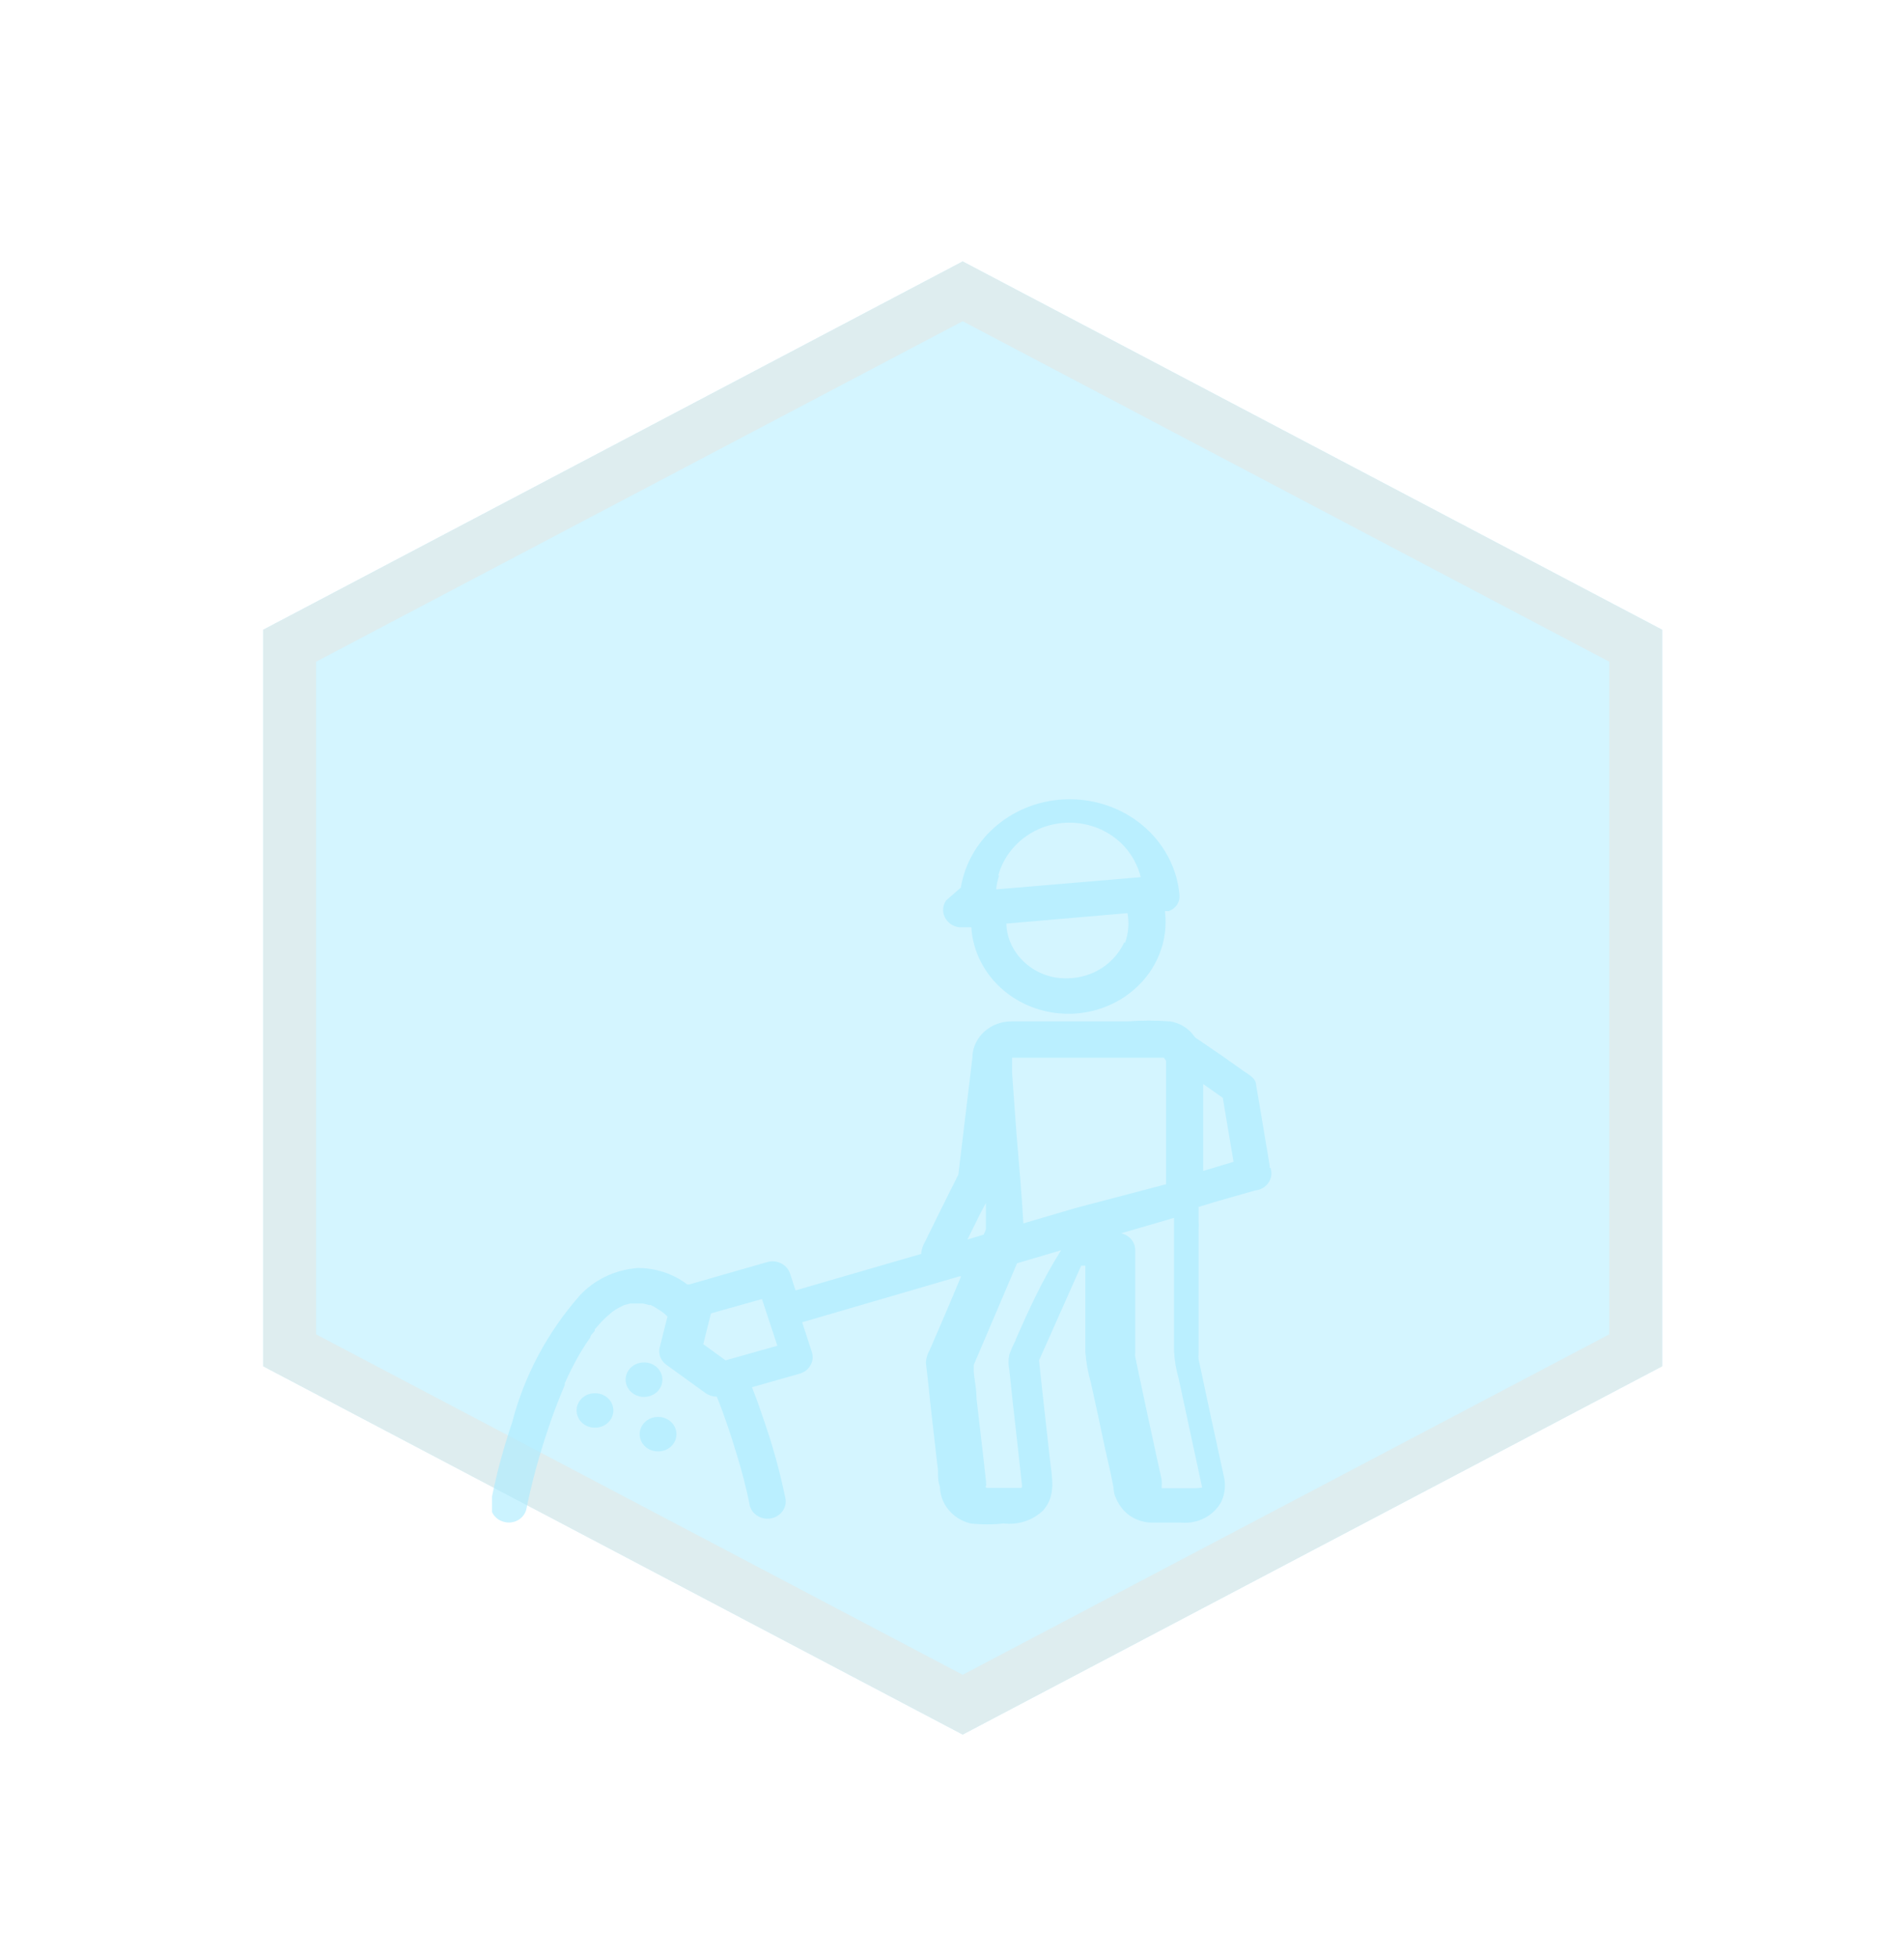 <?xml version="1.0" encoding="UTF-8"?> <svg xmlns="http://www.w3.org/2000/svg" width="36" height="37" viewBox="0 0 36 37" fill="none"> <g opacity="0.5" filter="url(#filter0_d)"> <path d="M17.202 3.942L30.427 10.904V24.827L17.202 31.789L3.977 24.827V10.904L17.202 3.942Z" fill="#A9EBFF"></path> <path d="M4.477 11.206L17.202 4.507L29.927 11.206V24.526L17.202 31.224L4.477 24.526V11.206Z" stroke="#BDDBE0"></path> </g> <g opacity="0.6" clip-path="url(#clip0)" filter="url(#filter1_d)"> <path d="M18.131 13.528H18.365C18.386 13.857 18.505 14.173 18.709 14.441C18.912 14.708 19.192 14.915 19.515 15.038C19.837 15.161 20.191 15.195 20.533 15.135C20.875 15.076 21.193 14.925 21.448 14.701C21.661 14.516 21.825 14.285 21.925 14.027C22.026 13.77 22.06 13.494 22.026 13.222H22.099C22.162 13.2 22.216 13.159 22.253 13.106C22.289 13.052 22.307 12.989 22.302 12.926C22.262 12.444 22.037 11.993 21.668 11.658C21.3 11.323 20.814 11.128 20.304 11.11C19.794 11.091 19.295 11.251 18.901 11.559C18.507 11.866 18.246 12.3 18.167 12.778L17.886 13.024C17.855 13.071 17.837 13.124 17.833 13.179C17.829 13.234 17.84 13.289 17.864 13.339C17.889 13.389 17.926 13.432 17.972 13.465C18.019 13.498 18.073 13.52 18.131 13.528ZM21.256 13.814C21.15 14.044 20.967 14.235 20.735 14.356C20.617 14.418 20.488 14.459 20.355 14.479C20.224 14.499 20.09 14.499 19.959 14.479C19.681 14.431 19.433 14.287 19.261 14.075C19.115 13.898 19.033 13.682 19.027 13.459L21.318 13.261C21.353 13.449 21.337 13.643 21.271 13.823L21.256 13.814ZM18.875 12.551C18.929 12.35 19.032 12.164 19.174 12.008C19.317 11.851 19.497 11.728 19.698 11.648C20.017 11.525 20.373 11.519 20.697 11.632C21.02 11.746 21.286 11.97 21.443 12.26C21.499 12.361 21.541 12.469 21.568 12.581L18.834 12.812C18.843 12.724 18.862 12.636 18.891 12.551H18.875ZM12.438 22.785C12.347 22.785 12.26 22.82 12.195 22.881C12.131 22.942 12.094 23.025 12.094 23.111C12.094 23.197 12.131 23.28 12.195 23.341C12.26 23.402 12.347 23.436 12.438 23.436C12.529 23.438 12.618 23.406 12.684 23.346C12.749 23.287 12.788 23.205 12.79 23.118C12.792 23.032 12.758 22.948 12.695 22.886C12.632 22.823 12.545 22.787 12.454 22.785H12.438ZM11.245 22.337C11.154 22.337 11.067 22.371 11.002 22.432C10.938 22.493 10.902 22.576 10.902 22.662C10.902 22.748 10.938 22.831 11.002 22.892C11.067 22.953 11.154 22.988 11.245 22.988C11.337 22.989 11.425 22.957 11.491 22.898C11.557 22.838 11.595 22.756 11.597 22.669C11.599 22.583 11.565 22.5 11.502 22.437C11.439 22.375 11.352 22.338 11.261 22.337H11.245ZM12.172 21.755C12.081 21.755 11.994 21.789 11.93 21.85C11.865 21.911 11.829 21.994 11.829 22.08C11.829 22.166 11.865 22.249 11.93 22.31C11.994 22.371 12.081 22.406 12.172 22.406C12.264 22.407 12.352 22.375 12.418 22.316C12.484 22.256 12.522 22.174 12.524 22.087C12.526 22.001 12.492 21.918 12.429 21.855C12.366 21.793 12.279 21.756 12.188 21.755H12.172ZM24.006 18.075C24.008 18.06 24.008 18.045 24.006 18.031C23.922 17.538 23.839 17.015 23.75 16.512C23.75 16.383 23.61 16.314 23.511 16.245L23.115 15.964L22.594 15.609C22.543 15.53 22.475 15.462 22.394 15.41C22.313 15.358 22.222 15.323 22.125 15.308C21.855 15.288 21.583 15.288 21.313 15.308H19.11C18.926 15.31 18.749 15.378 18.615 15.497C18.481 15.617 18.399 15.78 18.386 15.954V15.989L18.12 18.203C17.896 18.647 17.678 19.091 17.459 19.535C17.435 19.588 17.421 19.645 17.417 19.703L15.464 20.27L15.042 20.393L14.938 20.073C14.911 19.991 14.851 19.923 14.771 19.883C14.691 19.842 14.598 19.832 14.511 19.856L13.032 20.28H12.995C12.729 20.078 12.399 19.969 12.058 19.969C11.634 20.001 11.239 20.188 10.959 20.492C10.348 21.189 9.911 22.009 9.683 22.889C9.518 23.374 9.385 23.868 9.287 24.369C9.263 24.452 9.275 24.54 9.32 24.615C9.365 24.69 9.439 24.745 9.527 24.768C9.57 24.78 9.616 24.784 9.661 24.779C9.706 24.774 9.749 24.76 9.788 24.739C9.828 24.718 9.862 24.689 9.89 24.655C9.917 24.622 9.937 24.583 9.949 24.541C10.053 24.033 10.188 23.53 10.355 23.037C10.423 22.83 10.501 22.618 10.584 22.41L10.646 22.258L10.678 22.184V22.149C10.725 22.046 10.772 21.942 10.824 21.843C10.922 21.648 11.035 21.46 11.162 21.281C11.162 21.237 11.219 21.197 11.245 21.158V21.128L11.277 21.094C11.341 21.017 11.41 20.944 11.485 20.877L11.584 20.793L11.636 20.758C11.67 20.735 11.707 20.715 11.745 20.699L11.803 20.669L11.917 20.64H11.964H12.157L12.271 20.669H12.303C12.34 20.687 12.377 20.707 12.412 20.729L12.511 20.793C12.551 20.82 12.588 20.852 12.62 20.887L12.475 21.463C12.458 21.525 12.461 21.59 12.483 21.649C12.506 21.709 12.546 21.761 12.6 21.799L13.344 22.337C13.405 22.379 13.478 22.401 13.553 22.401C13.693 22.746 13.808 23.096 13.917 23.451C14.027 23.806 14.11 24.122 14.178 24.467C14.202 24.551 14.26 24.622 14.34 24.665C14.419 24.708 14.514 24.72 14.602 24.697C14.691 24.674 14.766 24.619 14.811 24.543C14.857 24.468 14.868 24.378 14.844 24.295C14.738 23.784 14.597 23.279 14.422 22.785C14.36 22.598 14.292 22.41 14.219 22.223L15.12 21.967C15.164 21.954 15.205 21.934 15.24 21.906C15.275 21.879 15.304 21.845 15.325 21.807C15.347 21.769 15.36 21.727 15.364 21.685C15.368 21.642 15.363 21.598 15.35 21.557L15.167 20.995L18.141 20.127H18.172C18.042 20.442 17.907 20.758 17.771 21.074L17.579 21.518C17.537 21.591 17.512 21.672 17.506 21.755C17.537 22.021 17.568 22.292 17.594 22.563L17.735 23.801C17.735 23.905 17.735 24.004 17.771 24.102C17.774 24.262 17.832 24.417 17.936 24.542C18.041 24.668 18.186 24.758 18.349 24.798C18.557 24.822 18.767 24.822 18.974 24.798C19.111 24.814 19.25 24.801 19.38 24.758C19.51 24.715 19.628 24.644 19.724 24.551C19.98 24.26 19.886 23.92 19.849 23.565C19.782 22.948 19.709 22.332 19.646 21.715L20.443 19.925H20.521V21.552C20.535 21.749 20.57 21.944 20.625 22.134C20.719 22.553 20.808 22.973 20.896 23.392C20.954 23.648 21.011 23.885 21.063 24.166C21.037 24.028 21.063 24.27 21.094 24.305C21.131 24.401 21.188 24.49 21.261 24.566C21.328 24.634 21.408 24.688 21.498 24.725C21.587 24.762 21.684 24.782 21.782 24.783H22.339C22.493 24.796 22.647 24.764 22.781 24.693C22.916 24.622 23.025 24.514 23.094 24.383C23.165 24.228 23.18 24.055 23.136 23.89L22.901 22.81C22.823 22.44 22.74 22.065 22.662 21.69C22.659 21.659 22.659 21.628 22.662 21.597V19.249C22.667 19.19 22.667 19.131 22.662 19.071C22.662 19.121 22.662 19.126 22.662 19.106V18.815L23.021 18.706L23.73 18.504C23.781 18.499 23.831 18.484 23.875 18.458C23.919 18.432 23.957 18.398 23.985 18.356C24.013 18.315 24.031 18.268 24.037 18.22C24.043 18.171 24.038 18.122 24.021 18.075H24.006ZM13.719 21.715L13.297 21.409L13.443 20.827L14.407 20.556L14.698 21.439L13.719 21.715ZM18.292 19.431C18.37 19.279 18.443 19.121 18.521 18.968C18.558 18.894 18.599 18.82 18.641 18.741C18.641 18.904 18.641 19.071 18.641 19.234C18.63 19.27 18.616 19.304 18.599 19.338L18.292 19.431ZM18.318 21.779C18.318 21.74 18.318 21.745 18.318 21.779V21.779ZM19.209 21.325C19.16 21.416 19.118 21.51 19.084 21.607C19.063 21.703 19.063 21.802 19.084 21.898C19.125 22.292 19.167 22.692 19.214 23.086L19.323 24.073C19.323 24.122 19.323 24.073 19.323 24.127C19.323 24.082 19.287 24.171 19.323 24.127H19.292C19.292 24.127 19.292 24.127 19.261 24.127H18.678C18.678 24.127 18.615 24.127 18.678 24.127H18.646C18.693 24.152 18.615 24.087 18.646 24.127C18.615 24.082 18.646 24.127 18.646 24.058C18.646 23.989 18.62 23.821 18.61 23.698L18.464 22.44C18.464 22.267 18.428 22.1 18.412 21.947C18.412 21.898 18.412 21.848 18.412 21.799L18.678 21.177C18.86 20.748 19.047 20.314 19.23 19.88L20.063 19.634C19.704 20.201 19.448 20.768 19.198 21.335L19.209 21.325ZM20.355 18.83L19.349 19.126C19.318 18.558 19.266 17.991 19.219 17.429C19.193 17.044 19.162 16.665 19.136 16.28C19.136 16.181 19.136 16.087 19.136 15.994H22.006C22.018 16.013 22.032 16.031 22.047 16.048V18.386L20.355 18.83ZM22.61 24.132C22.61 24.132 22.558 24.132 22.61 24.132C22.516 24.162 22.61 24.132 22.61 24.132H21.964C21.964 24.132 21.922 24.132 21.964 24.132V24.107C21.964 24.147 21.964 24.048 21.964 24.107C21.969 24.061 21.969 24.015 21.964 23.969L21.881 23.594C21.74 22.943 21.599 22.297 21.464 21.646C21.461 21.621 21.461 21.597 21.464 21.572V19.629C21.464 19.555 21.437 19.485 21.389 19.427C21.341 19.37 21.274 19.33 21.198 19.313L22.198 19.022V19.111C22.198 19.19 22.198 19.264 22.198 19.348V21.538C22.207 21.716 22.237 21.893 22.287 22.065C22.433 22.751 22.584 23.436 22.73 24.122L22.61 24.132ZM22.75 18.134V16.492L23.12 16.753L23.323 17.962L22.75 18.134Z" fill="#A9EBFF"></path> </g> <defs> <filter id="filter0_d" x="0.977" y="0.942" width="34.45" height="35.847" filterUnits="userSpaceOnUse" color-interpolation-filters="sRGB"> <feFlood flood-opacity="0" result="BackgroundImageFix"></feFlood> <feColorMatrix in="SourceAlpha" type="matrix" values="0 0 0 0 0 0 0 0 0 0 0 0 0 0 0 0 0 0 127 0" result="hardAlpha"></feColorMatrix> <feOffset dx="1" dy="1"></feOffset> <feGaussianBlur stdDeviation="2"></feGaussianBlur> <feComposite in2="hardAlpha" operator="out"></feComposite> <feColorMatrix type="matrix" values="0 0 0 0 0.349 0 0 0 0 0.741 0 0 0 0 0.937 0 0 0 0.5 0"></feColorMatrix> <feBlend mode="normal" in2="BackgroundImageFix" result="effect1_dropShadow"></feBlend> <feBlend mode="normal" in="SourceGraphic" in2="effect1_dropShadow" result="shape"></feBlend> </filter> <filter id="filter1_d" x="5.303" y="10.904" width="22.744" height="21.924" filterUnits="userSpaceOnUse" color-interpolation-filters="sRGB"> <feFlood flood-opacity="0" result="BackgroundImageFix"></feFlood> <feColorMatrix in="SourceAlpha" type="matrix" values="0 0 0 0 0 0 0 0 0 0 0 0 0 0 0 0 0 0 127 0" result="hardAlpha"></feColorMatrix> <feOffset dy="4"></feOffset> <feGaussianBlur stdDeviation="2"></feGaussianBlur> <feComposite in2="hardAlpha" operator="out"></feComposite> <feColorMatrix type="matrix" values="0 0 0 0 0 0 0 0 0 0 0 0 0 0 0 0 0 0 0.25 0"></feColorMatrix> <feBlend mode="normal" in2="BackgroundImageFix" result="effect1_dropShadow"></feBlend> <feBlend mode="normal" in="SourceGraphic" in2="effect1_dropShadow" result="shape"></feBlend> </filter> <clipPath id="clip0"> <rect width="14.745" height="13.924" fill="white" transform="translate(9.303 10.904)"></rect> </clipPath> </defs> </svg> 